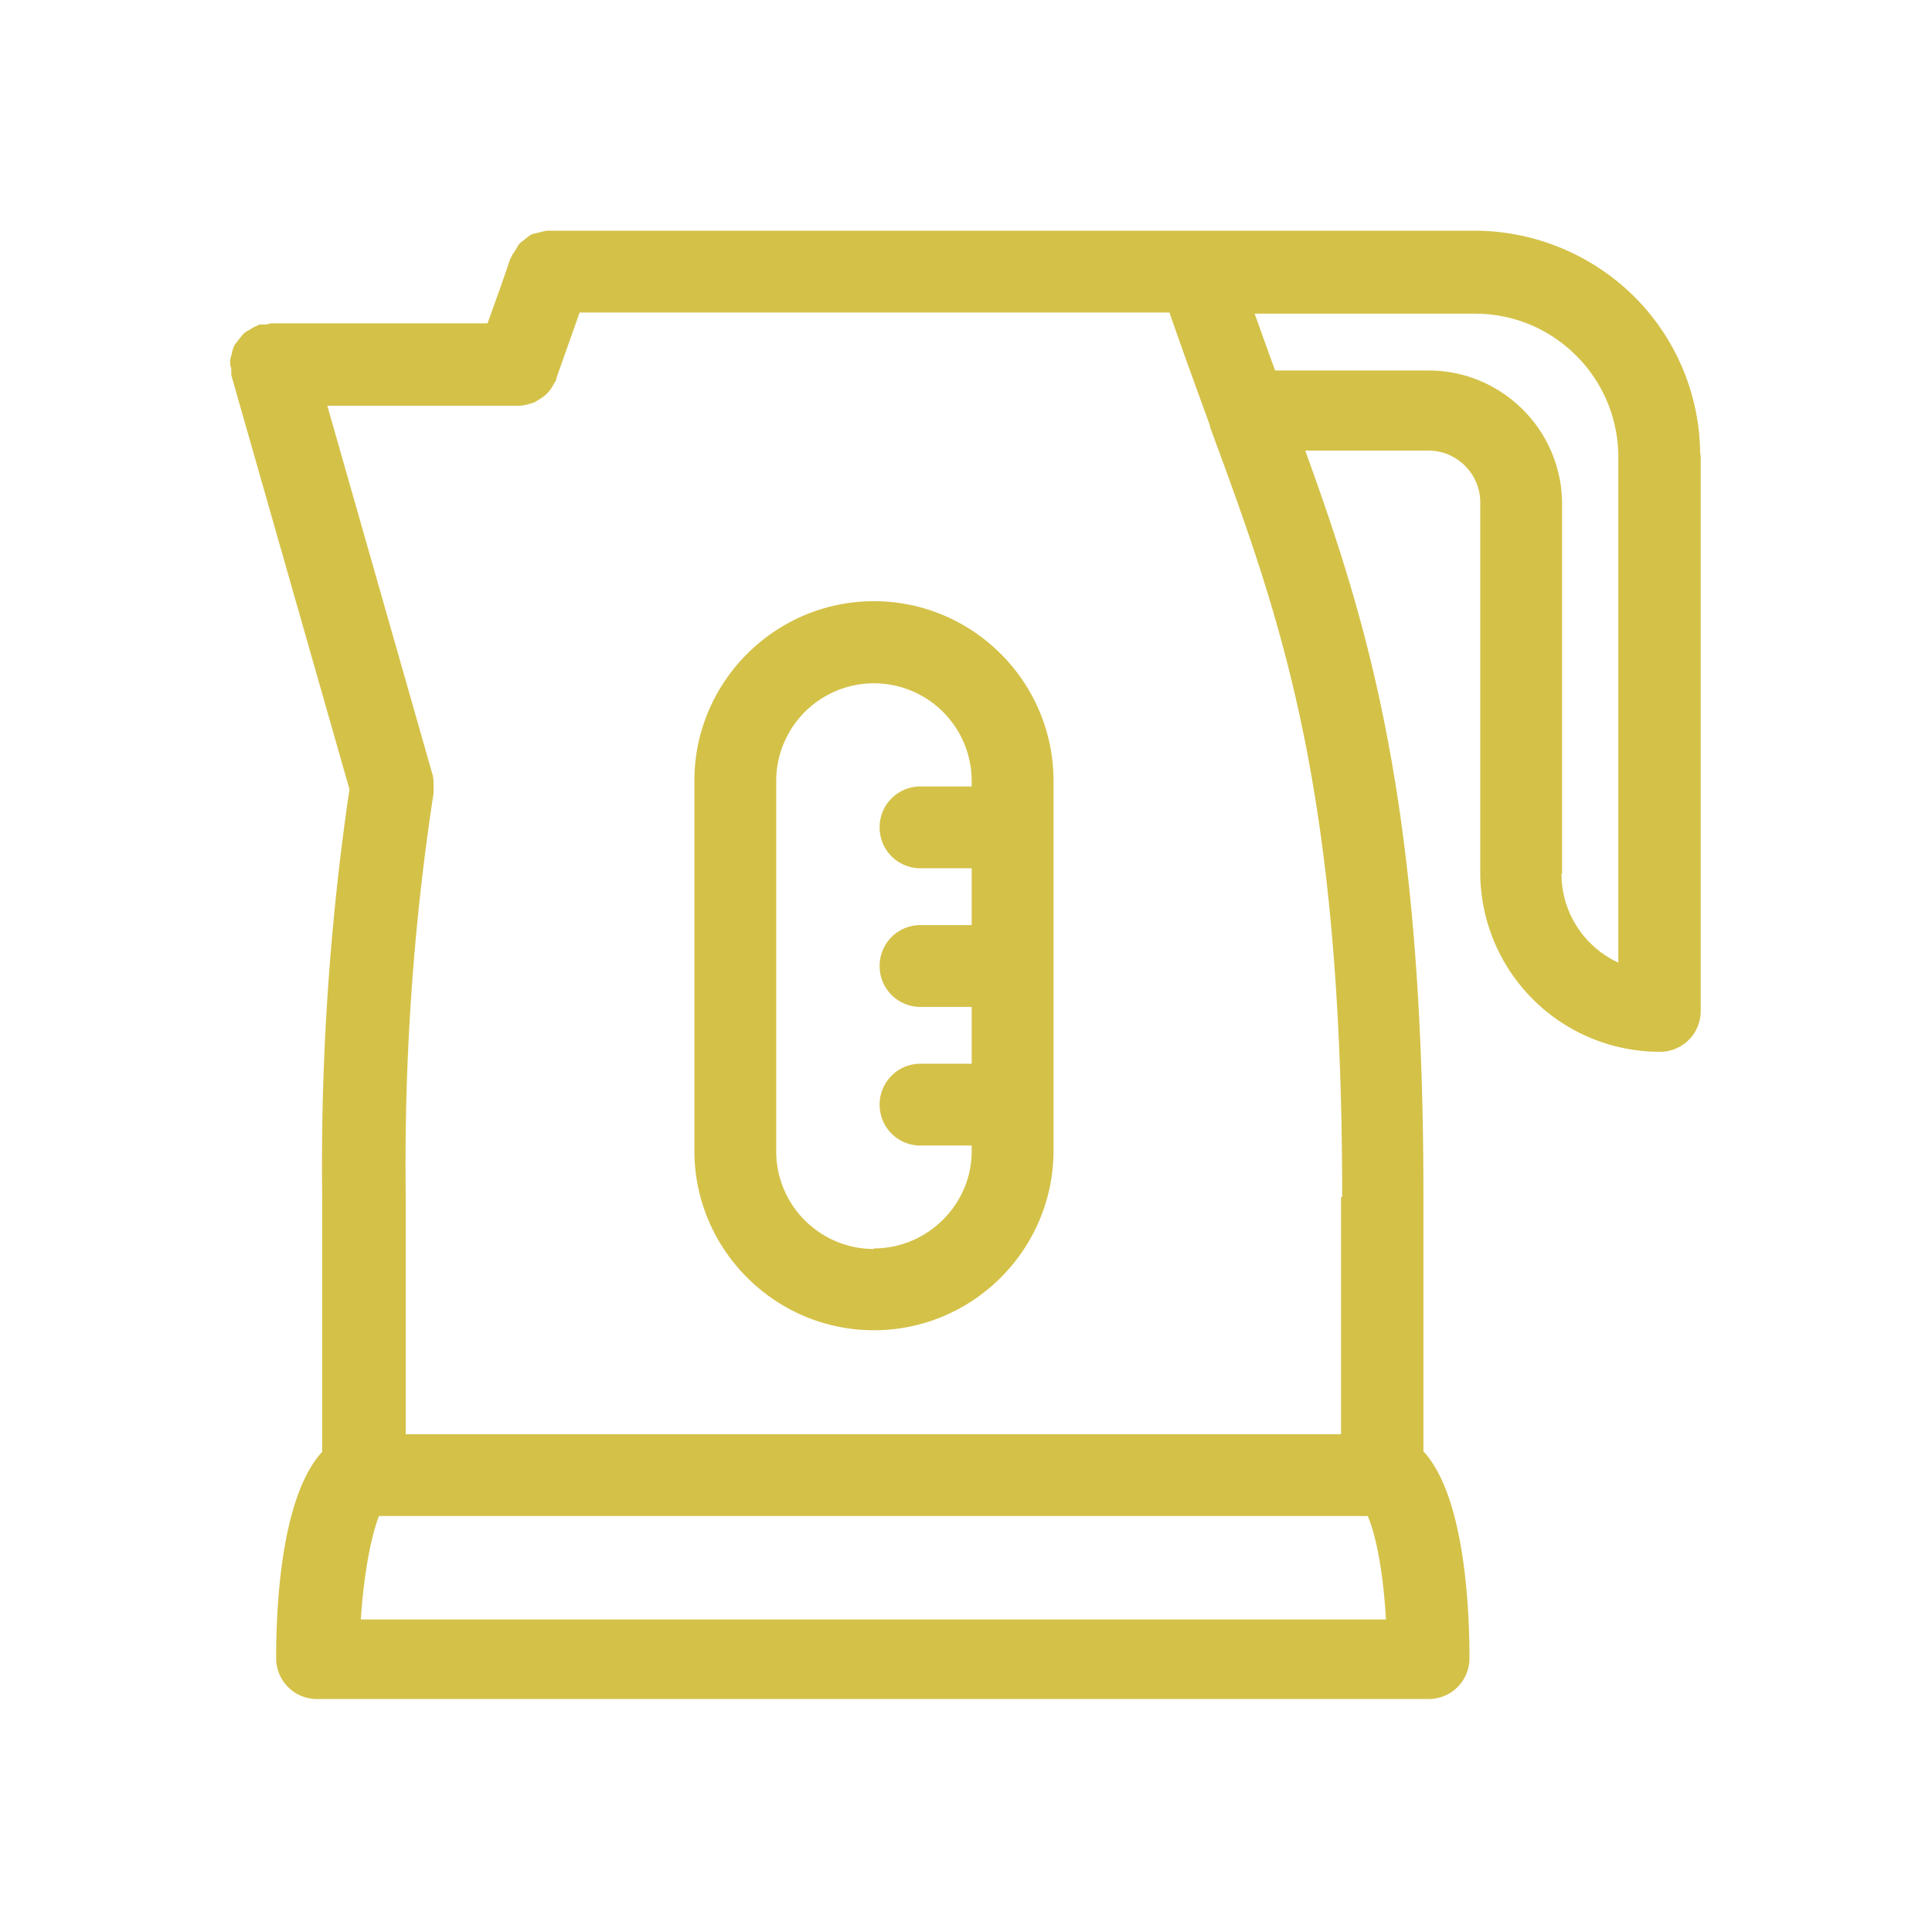 <svg id="_レイヤー_1" xmlns="http://www.w3.org/2000/svg" viewBox="0 0 34 34"><defs><style>.cls-1{fill:#d4c148}</style></defs><path class="cls-1" d="M18.54 14.56v-.82c0-1.74-1.42-3.16-3.16-3.16s-3.16 1.42-3.16 3.16v6.51c0 1.74 1.42 3.16 3.16 3.16s3.16-1.42 3.16-3.16v-5.7zm-3.16 7.42c-.95 0-1.72-.77-1.72-1.72v-6.51a1.72 1.72 0 0 1 3.44-.01v.1h-.9c-.4 0-.72.32-.72.72s.32.72.72.72h.9v1h-.9c-.4 0-.72.32-.72.72s.32.72.72.72h.9v1h-.9c-.4 0-.72.32-.72.72s.32.72.72.72h.9v.1c0 .94-.78 1.71-1.72 1.71z"/><path class="cls-1" d="M29.93 8.04s0-.04-.01-.06a3.943 3.943 0 0 0-1.15-2.75 4 4 0 0 0-2.81-1.17H9.64c-.05 0-.1.02-.15.03l-.12.03c-.05.02-.08.05-.12.08-.03.03-.07.05-.1.08s-.05.08-.08.12c-.02.04-.05.07-.07.12 0 .01-.01.02-.02.03-.13.4-.27.77-.4 1.14H4.77s-.07.02-.1.02h-.1c-.01 0-.02.01-.04.02-.05.02-.09.04-.13.07-.04.02-.08.04-.11.07-.03.03-.06.07-.09.11-.03.04-.06.07-.08.11-.02.04-.03.08-.04.13-.01.05-.03.09-.03.14v.04c0 .04.02.07.02.1v.1l2.08 7.29c-.35 2.37-.51 4.78-.48 7.17v4.49c-.71.77-.81 2.65-.81 3.6v.03c0 .4.32.72.72.72h19.56c.4 0 .72-.32.72-.72v-.01c0-.95-.1-2.86-.81-3.63v-4.49c0-6.82-.93-9.95-2.08-13.12h2.17c.5 0 .91.41.91.91v6.54a3.16 3.16 0 0 0 3.16 3.13c.4 0 .72-.32.72-.72V8.04zM6.67 26.68h17.4c.12.27.27.9.32 1.82H6.35c.06-.92.21-1.55.32-1.82zm16.93-5.61v4.17H7.14v-4.19c-.03-2.37.13-4.75.49-7.09v-.15c0-.05 0-.1-.01-.14v-.01L5.76 7.14h3.36c.09 0 .17-.02.25-.05.03 0 .05-.02.07-.03.05-.03.1-.06.15-.1l.06-.06c.04-.04.07-.1.1-.15.01-.02.03-.04.04-.07v-.02c.13-.37.27-.76.41-1.16h10.38c.24.69.48 1.35.71 1.98 0 .01 0 .03.01.04v.01c1.25 3.39 2.32 6.32 2.32 13.53zm3.89-5.7v-6.5c0-1.29-1.05-2.35-2.35-2.35h-2.7c-.12-.33-.24-.66-.36-1h3.87c.68 0 1.31.26 1.79.74s.74 1.12.74 1.79v8.89c-.59-.27-1-.87-1-1.56z"/></svg>